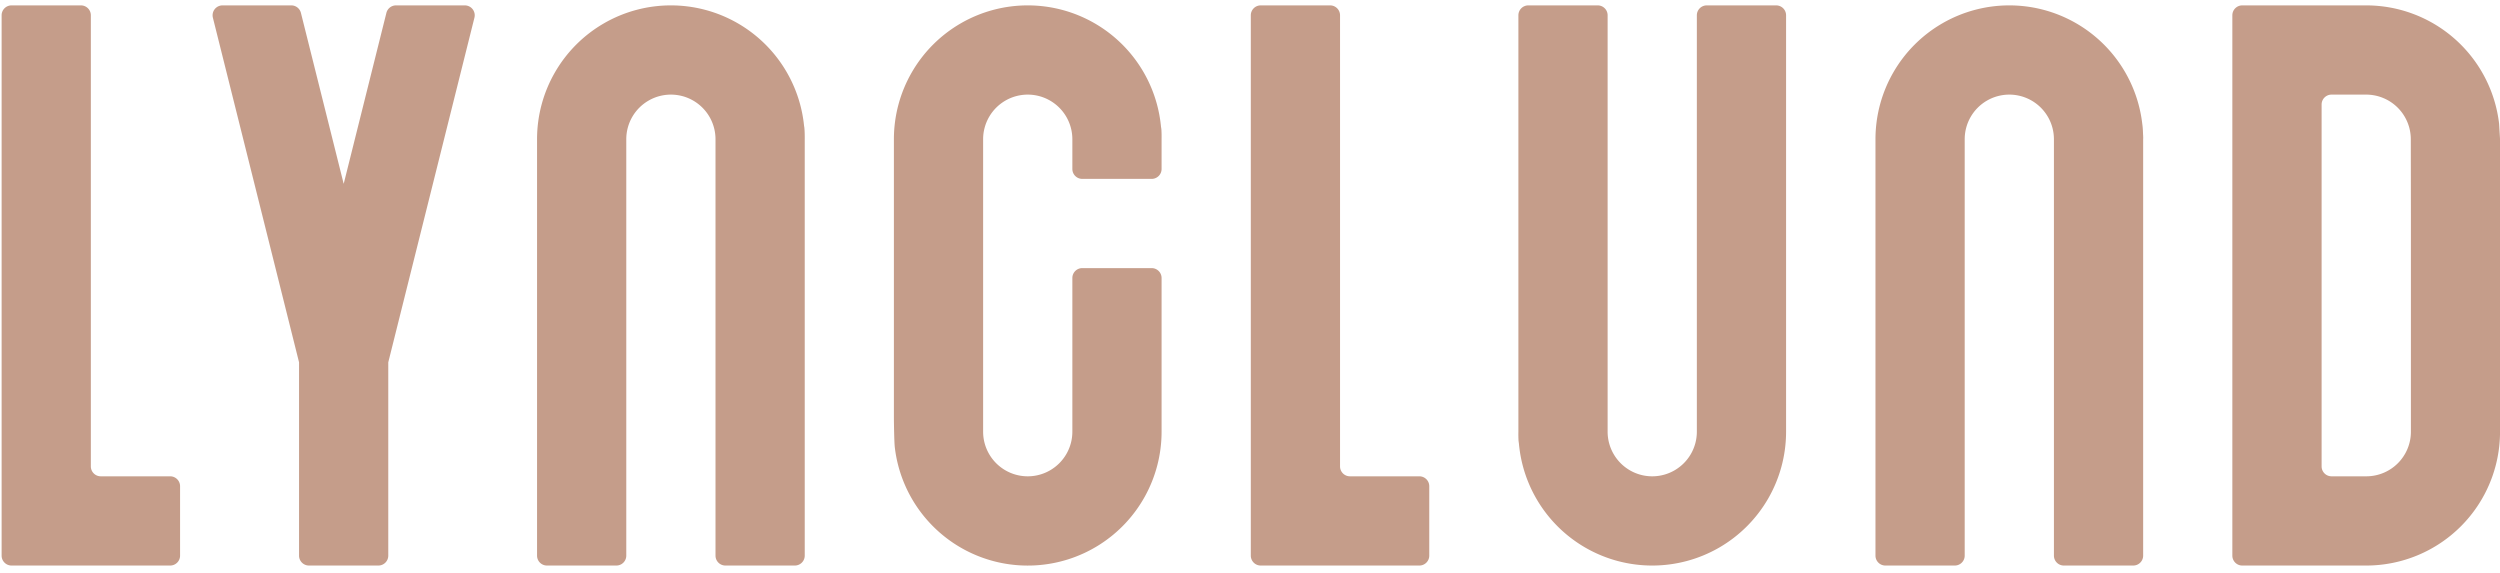<?xml version="1.0" encoding="UTF-8"?> <svg xmlns="http://www.w3.org/2000/svg" id="Layer_1" data-name="Layer 1" viewBox="0 0 756.49 173.38"><title>Lynglund_logo_rgb_2019</title><path d="M54.49,147.13v21a3,3,0,0,1-3,3h-48a3,3,0,0,1-3-3V4.63a3,3,0,0,1,3-3h21a3,3,0,0,1,3,3v136.5a3,3,0,0,0,3,3h21A3,3,0,0,1,54.49,147.13Z" style="fill:#c59d8a"></path><path d="M243.49,42.13a40.28,40.28,0,0,0-.27-4.68" style="fill:#c59d8a"></path><path d="M216.51,42.13a13.5,13.5,0,1,0-27,0l0,126a3,3,0,0,1-3,3h-21a3,3,0,0,1-3-3v-126a40.5,40.5,0,1,1,81,0v126a3,3,0,0,1-3,3h-21a3,3,0,0,1-3-3Z" style="fill:#c59d8a"></path><path d="M459.49,130.63a40.28,40.28,0,0,0,.27,4.68" style="fill:#c59d8a"></path><path d="M486.46,130.63a13.5,13.5,0,0,0,27,0l0-126a3,3,0,0,1,3-3h21a3,3,0,0,1,3,3v126a40.5,40.5,0,1,1-81,0V4.63a3,3,0,0,1,3-3h21a3,3,0,0,1,3,3Z" style="fill:#c59d8a"></path><path d="M432.49,147.13v21a3,3,0,0,1-3,3h-48a3,3,0,0,1-3-3V4.63a3,3,0,0,1,3-3h21a3,3,0,0,1,3,3v136.5a3,3,0,0,0,3,3h21A3,3,0,0,1,432.49,147.13Z" style="fill:#c59d8a"></path><path d="M648.49,42.13a40.28,40.28,0,0,0-.27-4.68" style="fill:#c59d8a"></path><path d="M621.51,42.13a13.5,13.5,0,1,0-27,0l0,126a3,3,0,0,1-3,3h-21a3,3,0,0,1-3-3v-126a40.5,40.5,0,1,1,81,0v126a3,3,0,0,1-3,3h-21a3,3,0,0,1-3-3Z" style="fill:#c59d8a"></path><path d="M351.49,42.13a40.28,40.28,0,0,0-.27-4.68" style="fill:#c59d8a"></path><path d="M270.49,126.13v-84a40.5,40.5,0,1,1,81,0v9a3,3,0,0,1-3,3h-21a3,3,0,0,1-3-3v-9a13.5,13.5,0,1,0-27,0l0,84,0,4.5a13.5,13.5,0,0,0,27,0l0-4.5v-42a3,3,0,0,1,3-3h21a3,3,0,0,1,3,3v46.5a40.5,40.5,0,0,1-80.73,4.68c-.18-1.54-.27-7.6-.27-9.18" style="fill:#c59d8a"></path><path d="M756.22,37.45A40.49,40.49,0,0,0,716,1.63h-37.5a3,3,0,0,0-3,3v163.5a3,3,0,0,0,3,3H716a40.49,40.49,0,0,0,40.5-40.5V42.13ZM729.53,64.63v27l0,34.5,0,4.5a13.49,13.49,0,0,1-13.5,13.5H705.51a3,3,0,0,1-3-3v-6l0-4.5,0-4.5,0-84,0,4.5v-15a3,3,0,0,1,3-3H716a13.51,13.51,0,0,1,13.5,13.5Z" style="fill:#c59d8a"></path><path d="M143.56,5.36,117.49,109.63v58.5a3,3,0,0,1-3,3h-21a3,3,0,0,1-3-3v-58.5L64.42,5.36a3,3,0,0,1,2.91-3.73H88.15a3,3,0,0,1,2.91,2.28L104,55.63,116.92,3.91a3,3,0,0,1,2.91-2.28h20.82A3,3,0,0,1,143.56,5.36Z" style="fill:#c59d8a"></path></svg> 